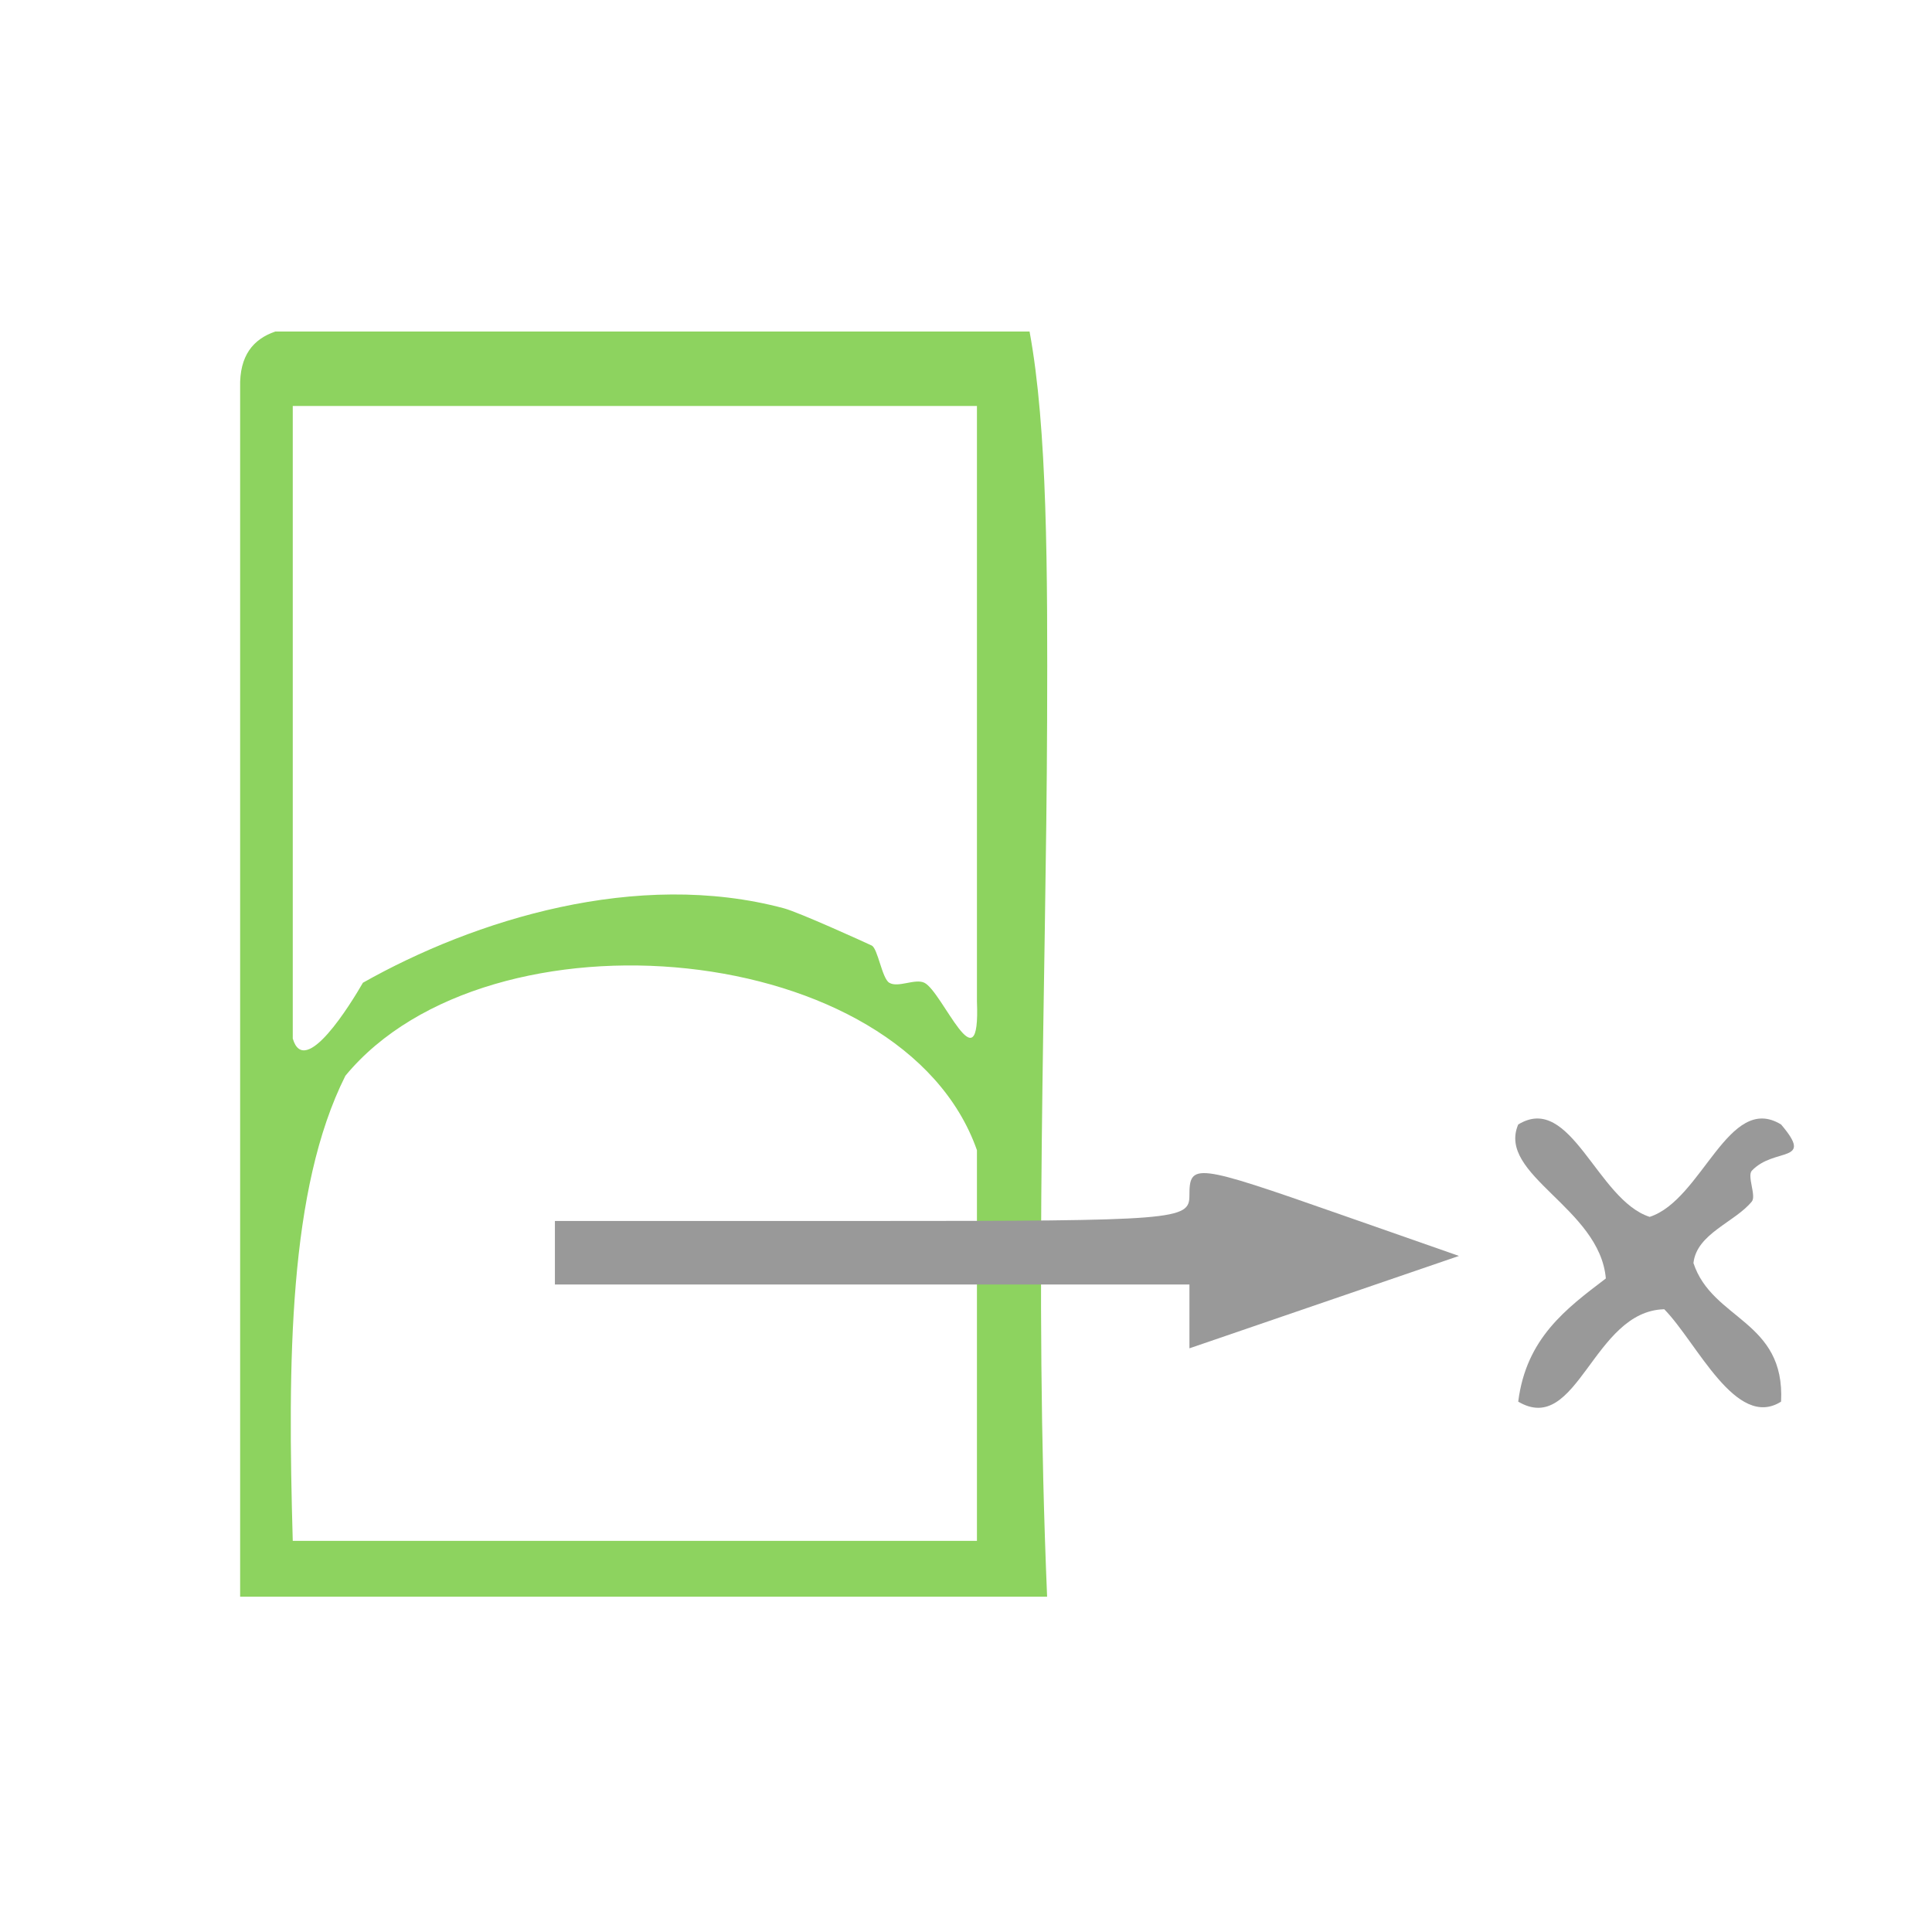 <?xml version="1.0" encoding="UTF-8" standalone="no"?>
<!-- Generator: Adobe Illustrator 15.0.0, SVG Export Plug-In . SVG Version: 6.00 Build 0)  -->

<svg
   xmlns:dc="http://purl.org/dc/elements/1.1/"
   xmlns:cc="http://creativecommons.org/ns#"
   xmlns:rdf="http://www.w3.org/1999/02/22-rdf-syntax-ns#"
   xmlns:svg="http://www.w3.org/2000/svg"
   xmlns="http://www.w3.org/2000/svg"
   xmlns:sodipodi="http://sodipodi.sourceforge.net/DTD/sodipodi-0.dtd"
   xmlns:inkscape="http://www.inkscape.org/namespaces/inkscape"
   version="1.1"
   id="Calque_1"
   x="0px"
   y="0px"
   width="100px"
   height="100px"
   viewBox="0 0 100 100"
   style="enable-background:new 0 0 100 100;"
   xml:space="preserve"
   sodipodi:docname="unideo-15-there.svg"
   inkscape:version="0.92.1 r15371"><defs
   id="defs15" /><sodipodi:namedview
   pagecolor="#ffffff"
   bordercolor="#666666"
   borderopacity="1"
   objecttolerance="10"
   gridtolerance="10"
   guidetolerance="10"
   inkscape:pageopacity="0"
   inkscape:pageshadow="2"
   inkscape:window-width="1920"
   inkscape:window-height="1017"
   id="namedview13"
   showgrid="false"
   inkscape:zoom="2.36"
   inkscape:cx="50"
   inkscape:cy="50"
   inkscape:window-x="-8"
   inkscape:window-y="-8"
   inkscape:window-maximized="1"
   inkscape:current-layer="Calque_1" />

<g
   transform="matrix(0.908,0,0,0.963,-12.084,1.753)"
   id="g6-03"
   style="fill:#8dd35f"><g
     id="g4-73"
     style="fill:#8dd35f"><path
       inkscape:connector-curvature="0"
       d="m 71.998,16 c 1.016,5.185 1.03,12.803 1,21 -0.056,14.448 -0.754,30.104 0,47 -15.334,0 -30.668,0 -46.001,0 0,-21.667 0,-43.333 0,-65 -0.044,-1.71 0.743,-2.59 2,-3 14.333,0 28.667,0 43.001,0 z M 29.997,54 c 0.678,2.188 3.323,-1.895 4,-3 6.345,-3.377 15.617,-6.118 24.001,-4 0.854,0.217 4.575,1.81 5,2 0.351,0.158 0.586,1.764 1,2 0.506,0.289 1.466,-0.24 2,0 1.033,0.467 3.202,5.736 3,1 0,-10.667 0,-21.333 0,-32 -13,0 -26.001,0 -39.001,0 0,11.334 0,22.667 0,34 z m 3,2 c -3.243,6.091 -3.294,15.373 -3,25 13,0 26.001,0 39.001,0 0,-7 0,-14 0,-21 C 64.765,48.656 41.197,46.636 32.997,56 Z"
       id="path2-22"
       style="fill:#8dd35f" /></g></g><path
   inkscape:connector-curvature="0"
   d="m 85.386,62.985 c 2.724,-0.878 4.078,-6.449 6.802,-4.782 1.739,2.039 -0.339,1.155 -1.512,2.391 -0.258,0.272 0.238,1.3 0,1.594 -0.874,1.074 -2.859,1.66 -3.023,3.188 0.973,2.958 4.751,2.959 4.535,7.173 -2.334,1.473 -4.349,-3.055 -6.046,-4.782 -3.7,0.085 -4.482,6.595 -7.559,4.782 0.413,-3.285 2.487,-4.817 4.535,-6.376 -0.315,-3.654 -5.653,-5.36 -4.535,-7.97 2.725,-1.667 4.079,3.906 6.803,4.782 z"
   id="path4-79"
   style="fill:#999999;stroke-width:0.776" /><path
   style="fill:#999999;stroke-width:0.797"
   d="M 61.565,68.137 V 66.485 H 45.143 28.722 v -1.644 -1.644 h 16.421 c 15.777,0 16.421,-0.052 16.421,-1.315 0,-1.695 0.275,-1.662 7.7,0.937 l 6.251,2.188 -6.975,2.391 -6.975,2.391 z"
   id="path28"
   inkscape:connector-curvature="0" /></svg>